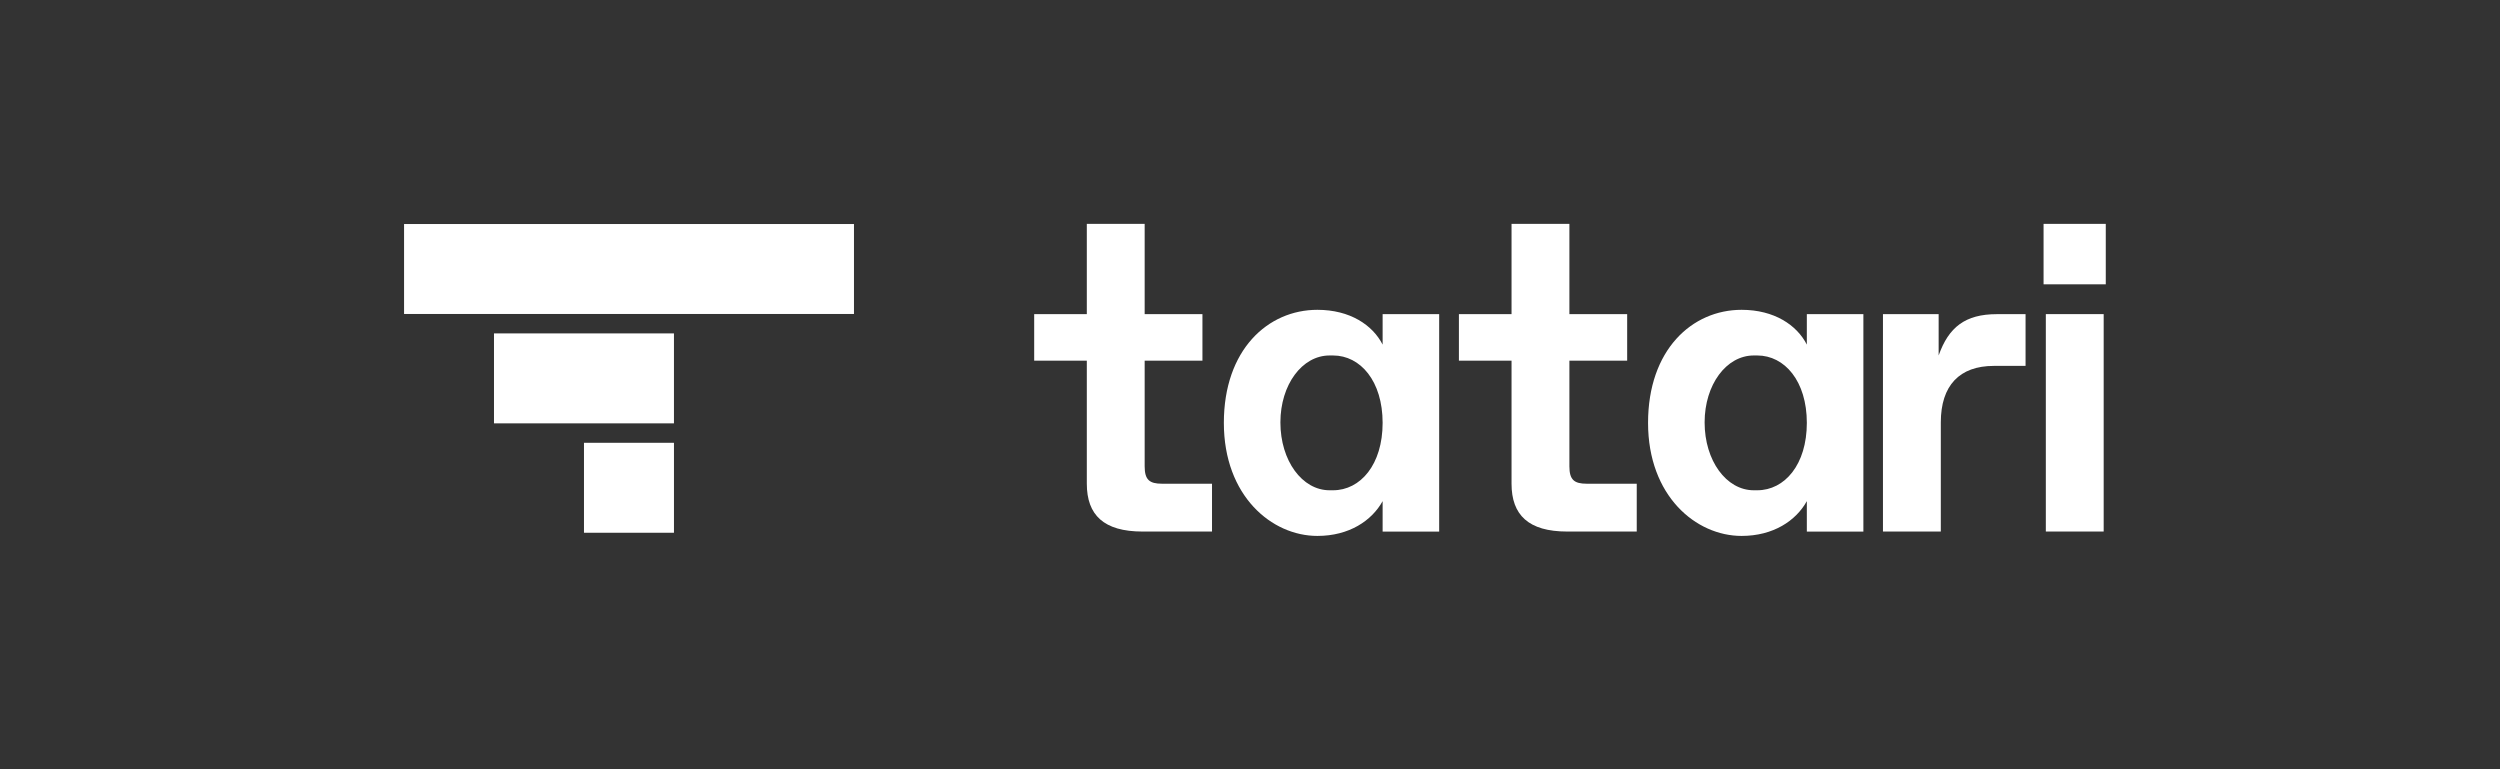 <svg xmlns="http://www.w3.org/2000/svg" fill="none" viewBox="0 0 260 80" height="80" width="260">
<rect x="0" y="0" width="260" height="80" fill="#333333" stroke="none"/>
<mask height="80" width="260" y="0" x="0" maskUnits="userSpaceOnUse" style="mask-type:alpha" id="mask0_6026_1100">
<rect fill="#202020" height="80" width="260"></rect>
</mask>
<g mask="url(#mask0_6026_1100)">
<path fill="white" d="M113.029 37.509H107.555V32.67H113.029V23.283H119.045V32.67H125.054V37.509H119.045V48.498C119.045 49.9 119.544 50.307 120.855 50.307H126.049V55.281H118.82C114.793 55.281 113.029 53.563 113.029 50.307V37.509Z"></path>
<path fill="white" d="M137.007 32.221C140.4 32.221 142.753 33.803 143.793 35.839V32.673H149.674V55.284H143.793V52.119C142.662 54.154 140.31 55.736 137.007 55.736C132.257 55.736 127.281 51.576 127.281 43.978C127.281 36.381 131.85 32.221 137.007 32.221ZM138.636 50.988C141.486 50.988 143.793 48.32 143.793 43.978C143.793 39.637 141.486 36.969 138.636 36.969H138.274C135.424 36.969 133.162 39.999 133.162 43.933C133.162 47.913 135.424 50.988 138.274 50.988H138.636Z"></path>
<path fill="white" d="M157.2 37.509H151.727V32.67H157.2V23.283H163.217V32.67H169.225V37.509H163.217V48.498C163.217 49.9 163.715 50.307 165.026 50.307H170.221V55.281H162.991C158.965 55.281 157.2 53.563 157.2 50.307V37.509Z"></path>
<path fill="white" d="M181.125 32.221C184.518 32.221 186.87 33.803 187.911 35.839V32.673H193.792V55.284H187.911V52.119C186.78 54.154 184.427 55.736 181.125 55.736C176.375 55.736 171.398 51.576 171.398 43.978C171.398 36.381 175.968 32.221 181.125 32.221ZM182.754 50.988C185.604 50.988 187.911 48.32 187.911 43.978C187.911 39.637 185.604 36.969 182.754 36.969H182.391C179.542 36.969 177.28 39.999 177.28 43.933C177.28 47.913 179.542 50.988 182.391 50.988H182.754Z"></path>
<path fill="white" d="M195.828 32.672H201.619V36.968C202.659 34.029 204.378 32.672 207.68 32.672H210.658V38.053H207.364C203.79 38.053 201.844 40.088 201.844 43.932V55.283H195.828V32.672Z"></path>
<path fill="white" d="M219 23.283H212.531V29.569H219V23.283Z"></path>
<path fill="white" d="M218.782 32.668H212.766V55.279H218.782V32.668Z"></path>
<path fill="white" d="M70.092 46.051H60.734V55.406H70.092V46.051Z"></path>
<path fill="white" d="M70.091 34.674H51.375V44.029H70.091V34.674Z"></path>
<path fill="white" d="M88.813 23.299H42.023V32.653H88.813V23.299Z"></path>
</g>
</svg>
